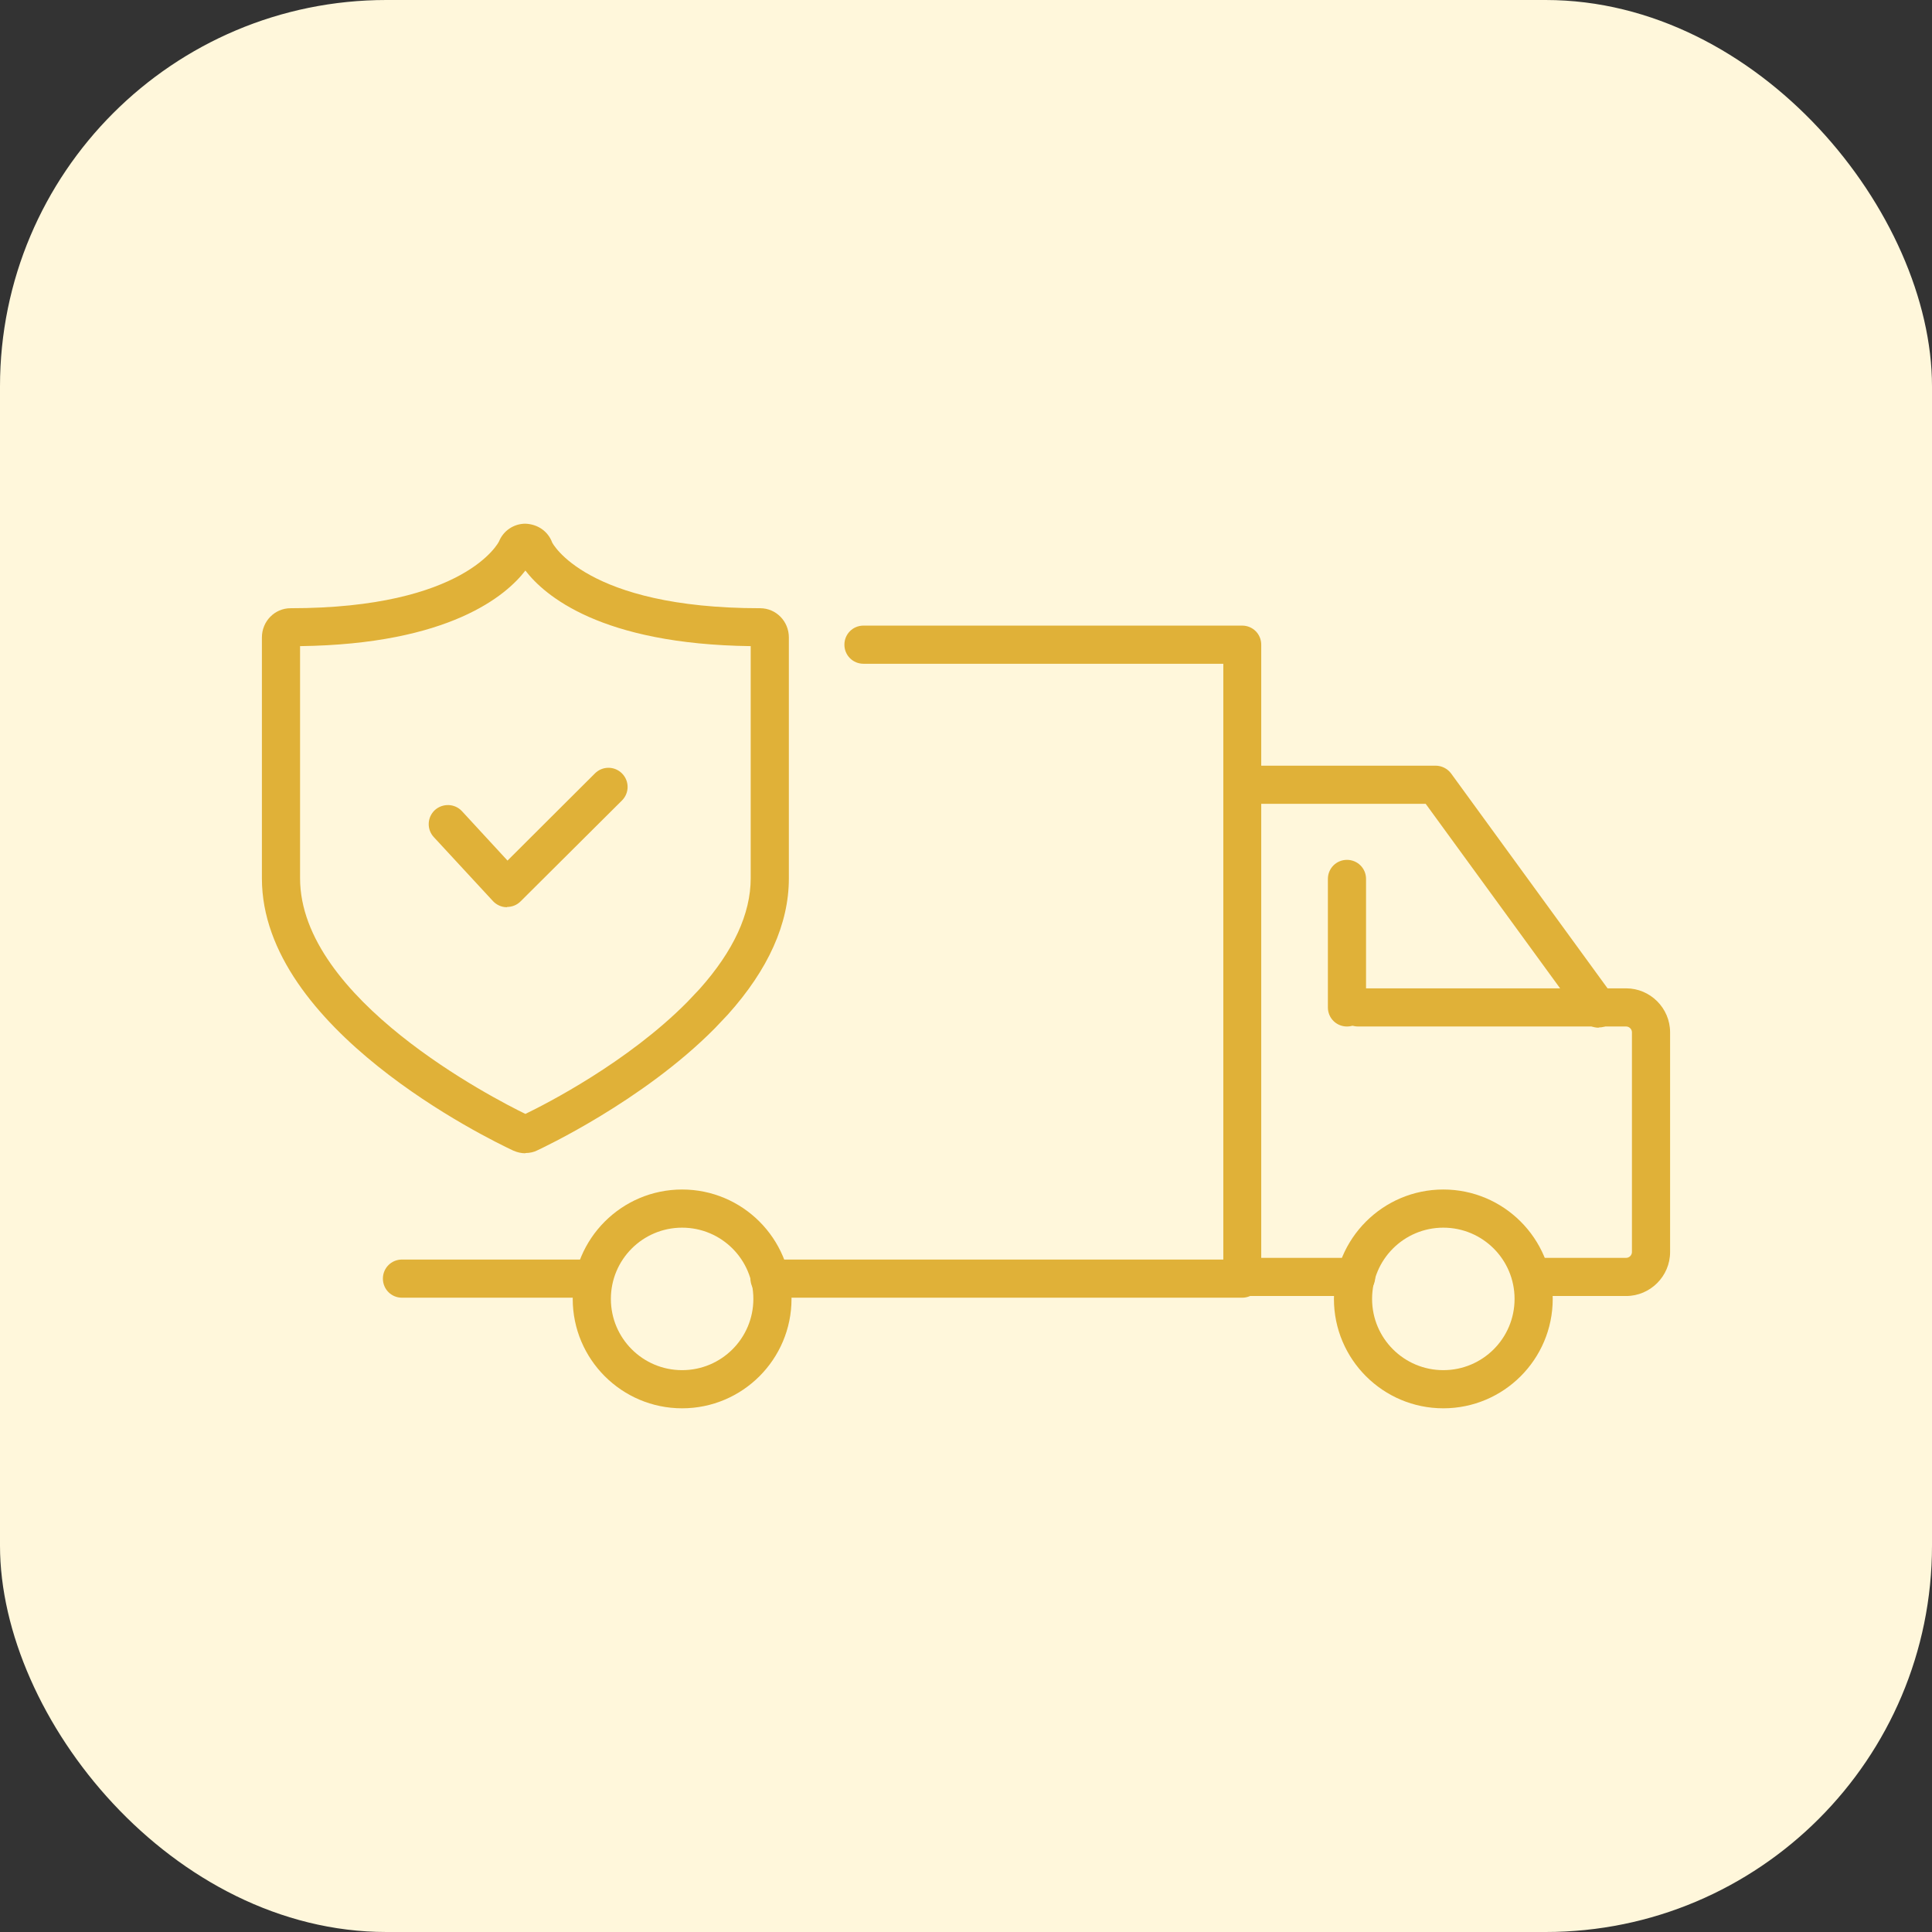 <svg width="80" height="80" viewBox="0 0 80 80" fill="none" xmlns="http://www.w3.org/2000/svg">
<rect x="0" y="0" width="80" height="80" fill="#333333" stroke="none"/>
<rect width="80" height="80" rx="16" fill="#FFF7DB"/>
<path d="M24.255 53.735H16.645C16.205 53.735 15.855 53.385 15.855 52.945C15.855 52.505 16.205 52.155 16.645 52.155H24.255C24.695 52.155 25.045 52.505 25.045 52.945C25.045 53.385 24.695 53.735 24.255 53.735Z" fill="#E0B138"/>
<path d="M51.445 53.735H31.865C31.425 53.735 31.075 53.385 31.075 52.945C31.075 52.505 31.425 52.155 31.865 52.155H50.655V27.485H35.755C35.315 27.485 34.965 27.135 34.965 26.695C34.965 26.255 35.315 25.905 35.755 25.905H51.435C51.875 25.905 52.225 26.255 52.225 26.695V52.945C52.225 53.385 51.875 53.735 51.435 53.735H51.445Z" fill="#E0B138"/>
<path d="M67.335 53.665H63.715C63.275 53.665 62.925 53.315 62.925 52.875C62.925 52.435 63.275 52.085 63.715 52.085H67.335C67.465 52.085 67.575 51.975 67.575 51.845V42.745C67.575 42.615 67.465 42.505 67.335 42.505H56.235C55.795 42.505 55.445 42.155 55.445 41.715C55.445 41.275 55.795 40.925 56.235 40.925H67.335C68.335 40.925 69.155 41.745 69.155 42.745V51.845C69.155 52.845 68.335 53.665 67.335 53.665Z" fill="#E0B138"/>
<path d="M56.155 53.665H51.445C51.005 53.665 50.655 53.316 50.655 52.876C50.655 52.435 51.005 52.085 51.445 52.085H56.155C56.595 52.085 56.945 52.435 56.945 52.876C56.945 53.316 56.595 53.665 56.155 53.665Z" fill="#E0B138"/>
<path d="M66.195 42.555C65.955 42.555 65.715 42.445 65.555 42.235L59.035 33.285H51.485C51.045 33.285 50.695 32.935 50.695 32.495C50.695 32.055 51.045 31.705 51.485 31.705H59.445C59.695 31.705 59.935 31.825 60.085 32.025L66.835 41.295C67.095 41.645 67.015 42.145 66.665 42.395C66.525 42.495 66.365 42.545 66.205 42.545L66.195 42.555Z" fill="#E0B138"/>
<path d="M55.775 42.505C55.335 42.505 54.985 42.156 54.985 41.715V36.395C54.985 35.956 55.335 35.605 55.775 35.605C56.215 35.605 56.565 35.956 56.565 36.395V41.715C56.565 42.156 56.215 42.505 55.775 42.505Z" fill="#E0B138"/>
<path d="M59.765 58.315C57.265 58.315 55.235 56.285 55.235 53.785C55.235 51.285 57.265 49.255 59.765 49.255C62.265 49.255 64.295 51.285 64.295 53.785C64.295 56.285 62.265 58.315 59.765 58.315ZM59.765 50.835C58.135 50.835 56.815 52.155 56.815 53.785C56.815 55.415 58.135 56.735 59.765 56.735C61.395 56.735 62.715 55.415 62.715 53.785C62.715 52.155 61.395 50.835 59.765 50.835Z" fill="#E0B138"/>
<path d="M28.245 58.315C25.745 58.315 23.715 56.285 23.715 53.785C23.715 51.285 25.745 49.255 28.245 49.255C30.745 49.255 32.775 51.285 32.775 53.785C32.775 56.285 30.745 58.315 28.245 58.315ZM28.245 50.835C26.615 50.835 25.295 52.155 25.295 53.785C25.295 55.415 26.615 56.735 28.245 56.735C29.875 56.735 31.195 55.415 31.195 53.785C31.195 52.155 29.875 50.835 28.245 50.835Z" fill="#E0B138"/>
<path d="M21.755 47.755C21.585 47.755 21.415 47.715 21.255 47.645C20.185 47.145 10.845 42.595 10.845 36.375V26.395C10.845 25.725 11.375 25.185 12.035 25.185C19.275 25.185 20.655 22.445 20.665 22.415C20.845 21.975 21.275 21.685 21.755 21.685C22.275 21.705 22.695 22.005 22.865 22.465C22.865 22.465 24.235 25.185 31.475 25.185C32.135 25.185 32.665 25.725 32.665 26.395V36.375C32.665 38.245 31.815 40.145 30.135 42.015L29.595 42.585C26.605 45.605 22.415 47.555 22.245 47.635C22.115 47.705 21.935 47.745 21.755 47.745V47.755ZM21.585 46.205C21.585 46.205 21.565 46.205 21.565 46.215C21.565 46.215 21.575 46.215 21.585 46.205ZM12.425 26.755V36.365C12.425 41.365 20.425 45.475 21.755 46.125C22.605 45.715 25.995 43.985 28.465 41.485L28.975 40.945C30.365 39.385 31.085 37.845 31.085 36.365V26.755C24.875 26.675 22.545 24.655 21.755 23.625C20.965 24.655 18.615 26.675 12.425 26.755Z" fill="#E0B138"/>
<path d="M20.995 37.565H20.975C20.765 37.565 20.555 37.465 20.415 37.315L17.965 34.665C17.665 34.345 17.685 33.845 18.005 33.545C18.325 33.255 18.825 33.265 19.125 33.585L21.015 35.635L24.635 32.025C24.945 31.715 25.445 31.715 25.755 32.025C26.065 32.335 26.065 32.835 25.755 33.145L21.555 37.325C21.405 37.475 21.205 37.555 20.995 37.555V37.565Z" fill="#E0B138"/>
</svg>
